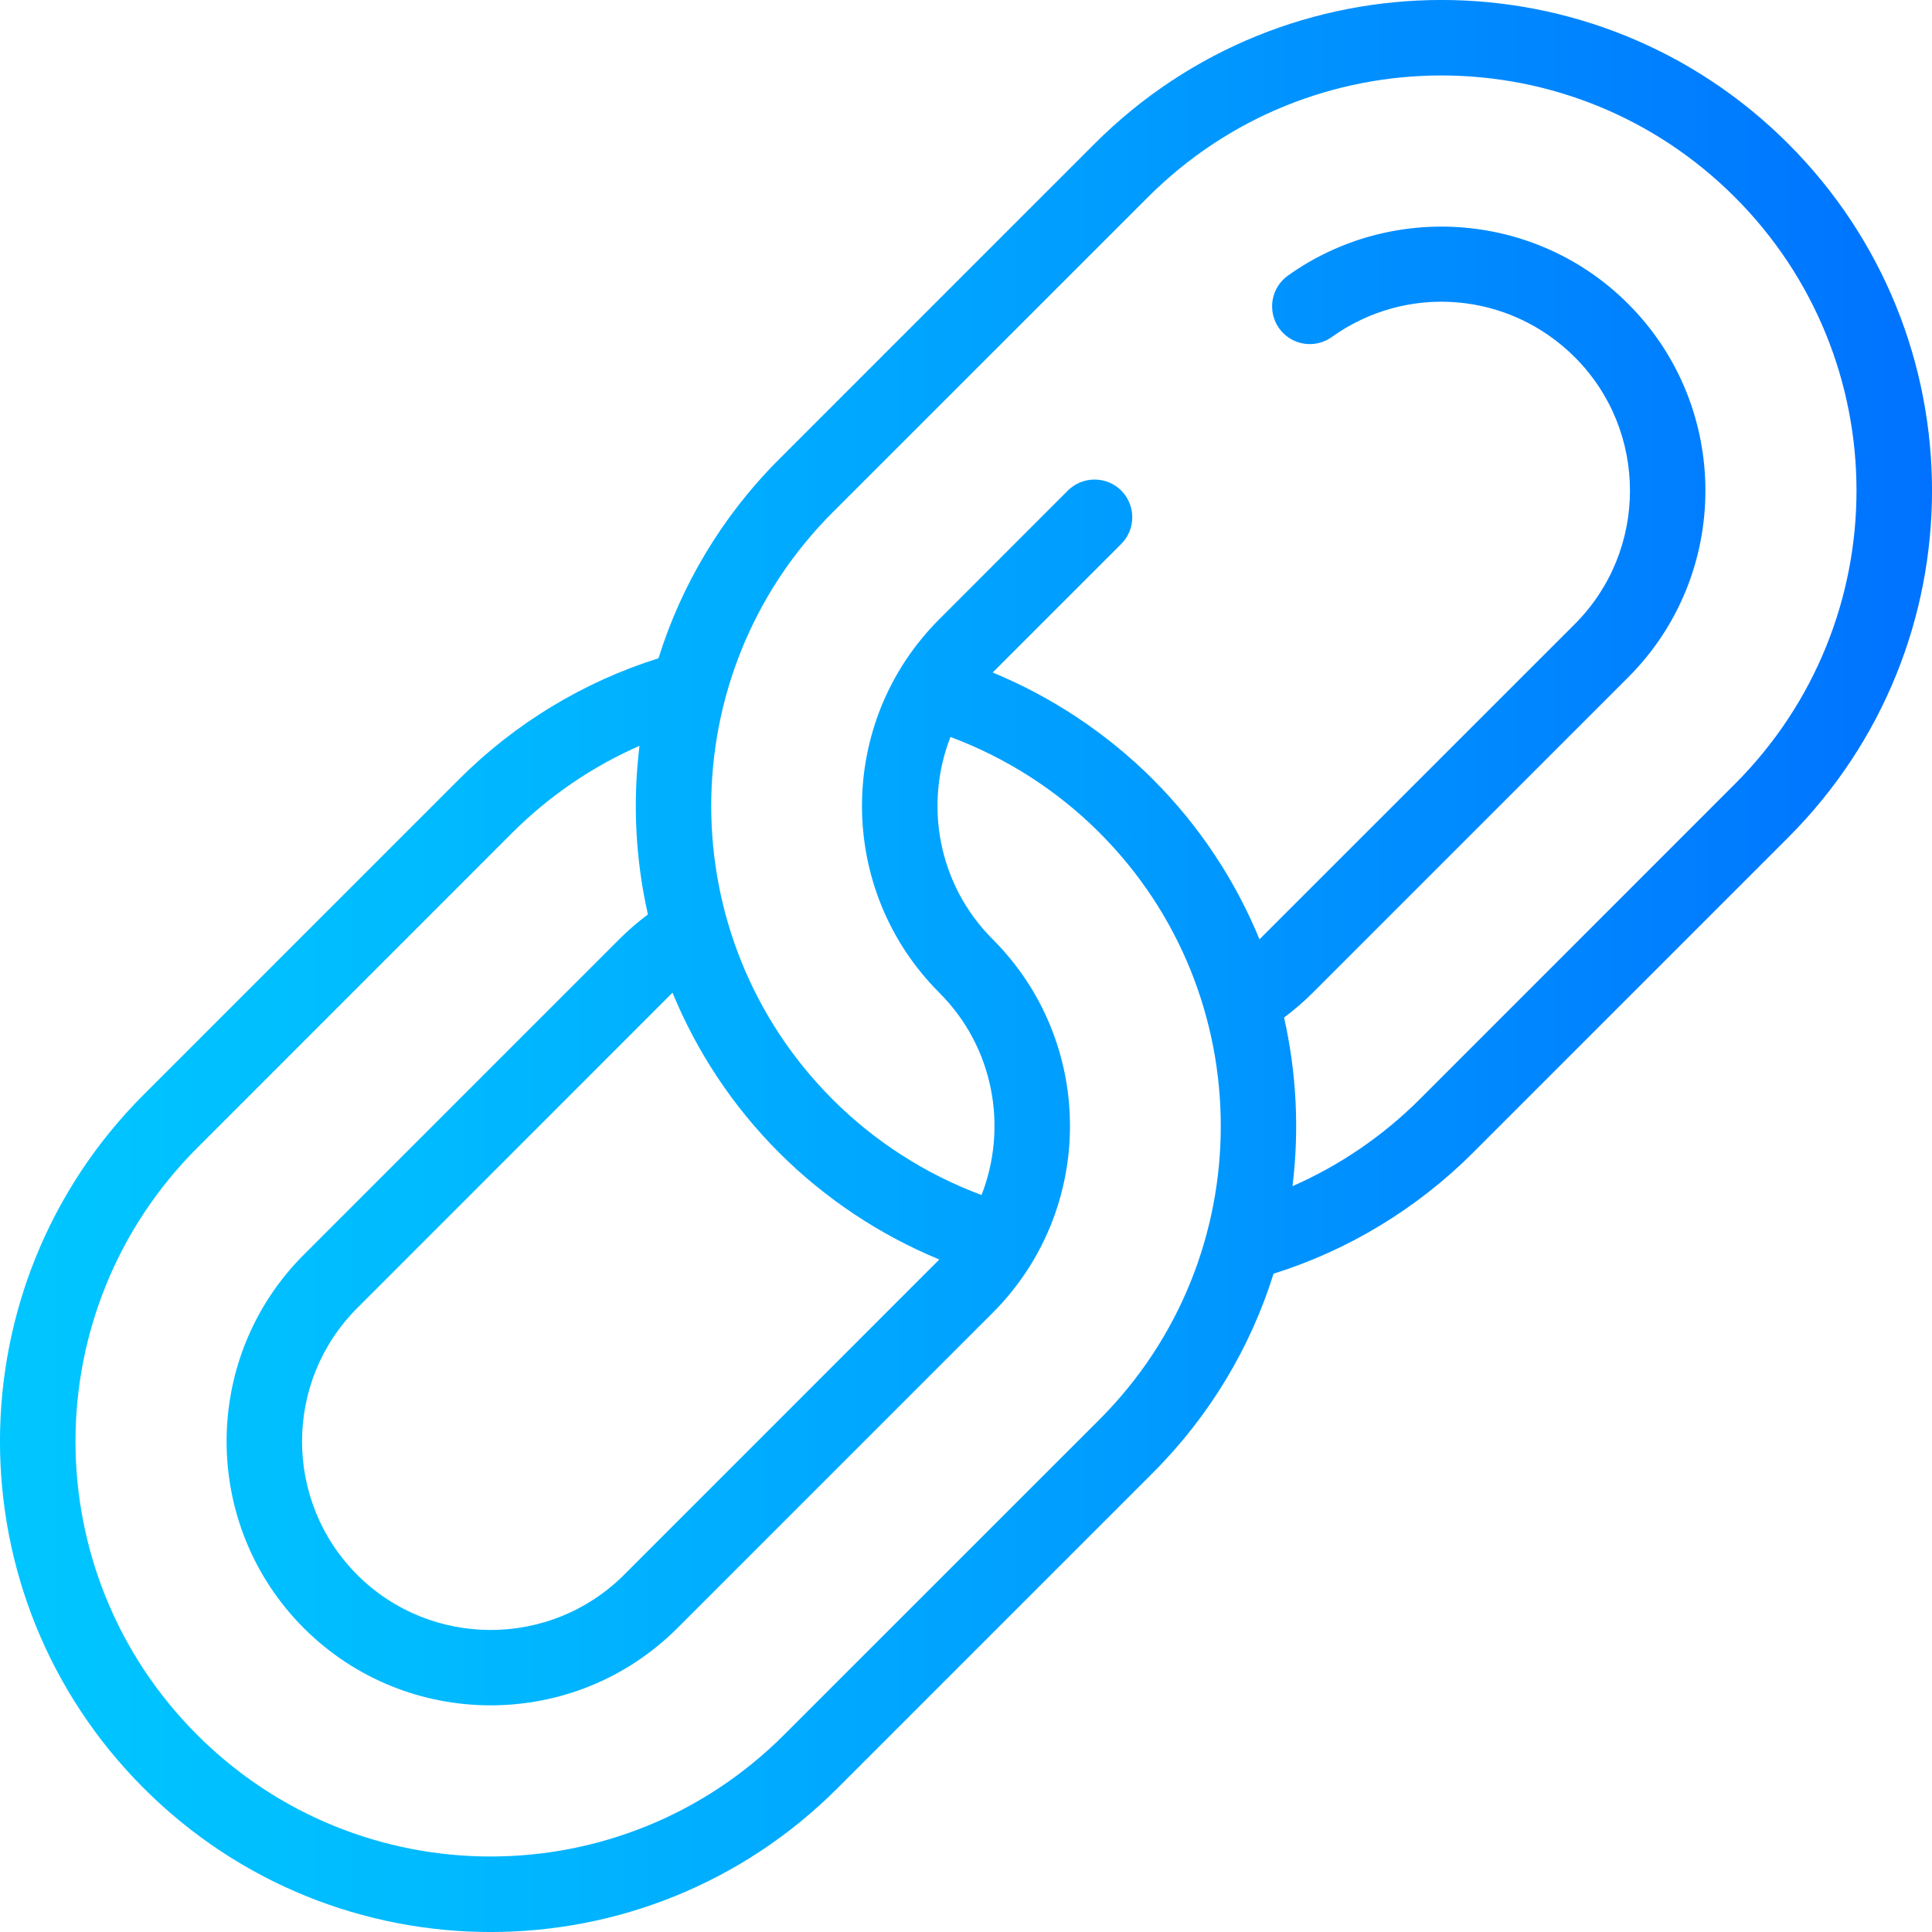 <svg width="22" height="22" viewBox="0 0 22 22" fill="none" xmlns="http://www.w3.org/2000/svg">
<path d="M12.464 1.637L8.873 5.228C8.217 5.884 7.758 6.665 7.498 7.496C6.645 7.764 5.864 8.237 5.228 8.873L1.637 12.464C-0.546 14.647 -0.546 18.18 1.637 20.363C3.82 22.546 7.353 22.546 9.536 20.363L13.127 16.772C13.783 16.116 14.242 15.335 14.502 14.504C15.355 14.236 16.136 13.763 16.772 13.127L20.363 9.536C22.546 7.353 22.546 3.82 20.363 1.637C18.18 -0.546 14.647 -0.546 12.464 1.637ZM7.658 11.304C7.931 11.967 8.335 12.589 8.873 13.127C9.396 13.649 10.018 14.062 10.696 14.342L7.106 17.933C6.268 18.77 4.905 18.77 4.068 17.933C3.23 17.095 3.23 15.732 4.068 14.895L7.658 11.304C7.658 11.304 7.658 11.304 7.658 11.304ZM12.519 16.165L8.928 19.755C7.081 21.602 4.092 21.602 2.245 19.755C0.398 17.908 0.398 14.919 2.245 13.072L5.835 9.481C6.254 9.063 6.746 8.728 7.282 8.493C7.202 9.148 7.238 9.795 7.378 10.413C7.262 10.499 7.153 10.594 7.051 10.696L3.46 14.287C2.287 15.459 2.287 17.367 3.46 18.54C4.633 19.712 6.54 19.712 7.713 18.54L11.304 14.949C12.477 13.775 12.478 11.87 11.304 10.696C10.677 10.069 10.524 9.157 10.823 8.392C11.456 8.628 12.037 8.999 12.519 9.481C14.362 11.323 14.362 14.322 12.519 16.165ZM19.755 8.928L16.165 12.519C15.746 12.937 15.254 13.272 14.718 13.507C14.798 12.852 14.761 12.205 14.622 11.587C14.738 11.5 14.847 11.406 14.949 11.304L18.54 7.713C19.713 6.541 19.713 4.633 18.54 3.46C17.487 2.407 15.84 2.299 14.665 3.139C14.472 3.277 14.428 3.546 14.566 3.739C14.704 3.932 14.972 3.976 15.165 3.838C16.022 3.225 17.186 3.321 17.933 4.068C18.77 4.905 18.77 6.268 17.933 7.106L14.342 10.696C14.342 10.696 14.342 10.696 14.342 10.696C14.069 10.033 13.665 9.411 13.127 8.873C12.604 8.351 11.982 7.938 11.304 7.658L12.768 6.194C12.935 6.026 12.935 5.754 12.768 5.586C12.6 5.419 12.328 5.419 12.16 5.586L10.696 7.051C9.522 8.224 9.522 10.13 10.696 11.304C11.323 11.931 11.476 12.842 11.177 13.608C10.544 13.372 9.962 13.001 9.481 12.519C7.638 10.676 7.638 7.678 9.481 5.835L13.072 2.245C14.918 0.398 17.908 0.397 19.755 2.245C21.602 4.092 21.602 7.081 19.755 8.928Z" fill="url(#paint0_linear_32_3911)"/>
<defs>
<linearGradient id="paint0_linear_32_3911" x1="-6.73175e-05" y1="11.014" x2="21.986" y2="11.014" gradientUnits="userSpaceOnUse">
<stop stop-color="#00C6FF"/>
<stop offset="0.21" stop-color="#00BBFF"/>
<stop offset="0.58" stop-color="#009CFF"/>
<stop offset="1" stop-color="#0072FF"/>
</linearGradient>
</defs>
</svg>
